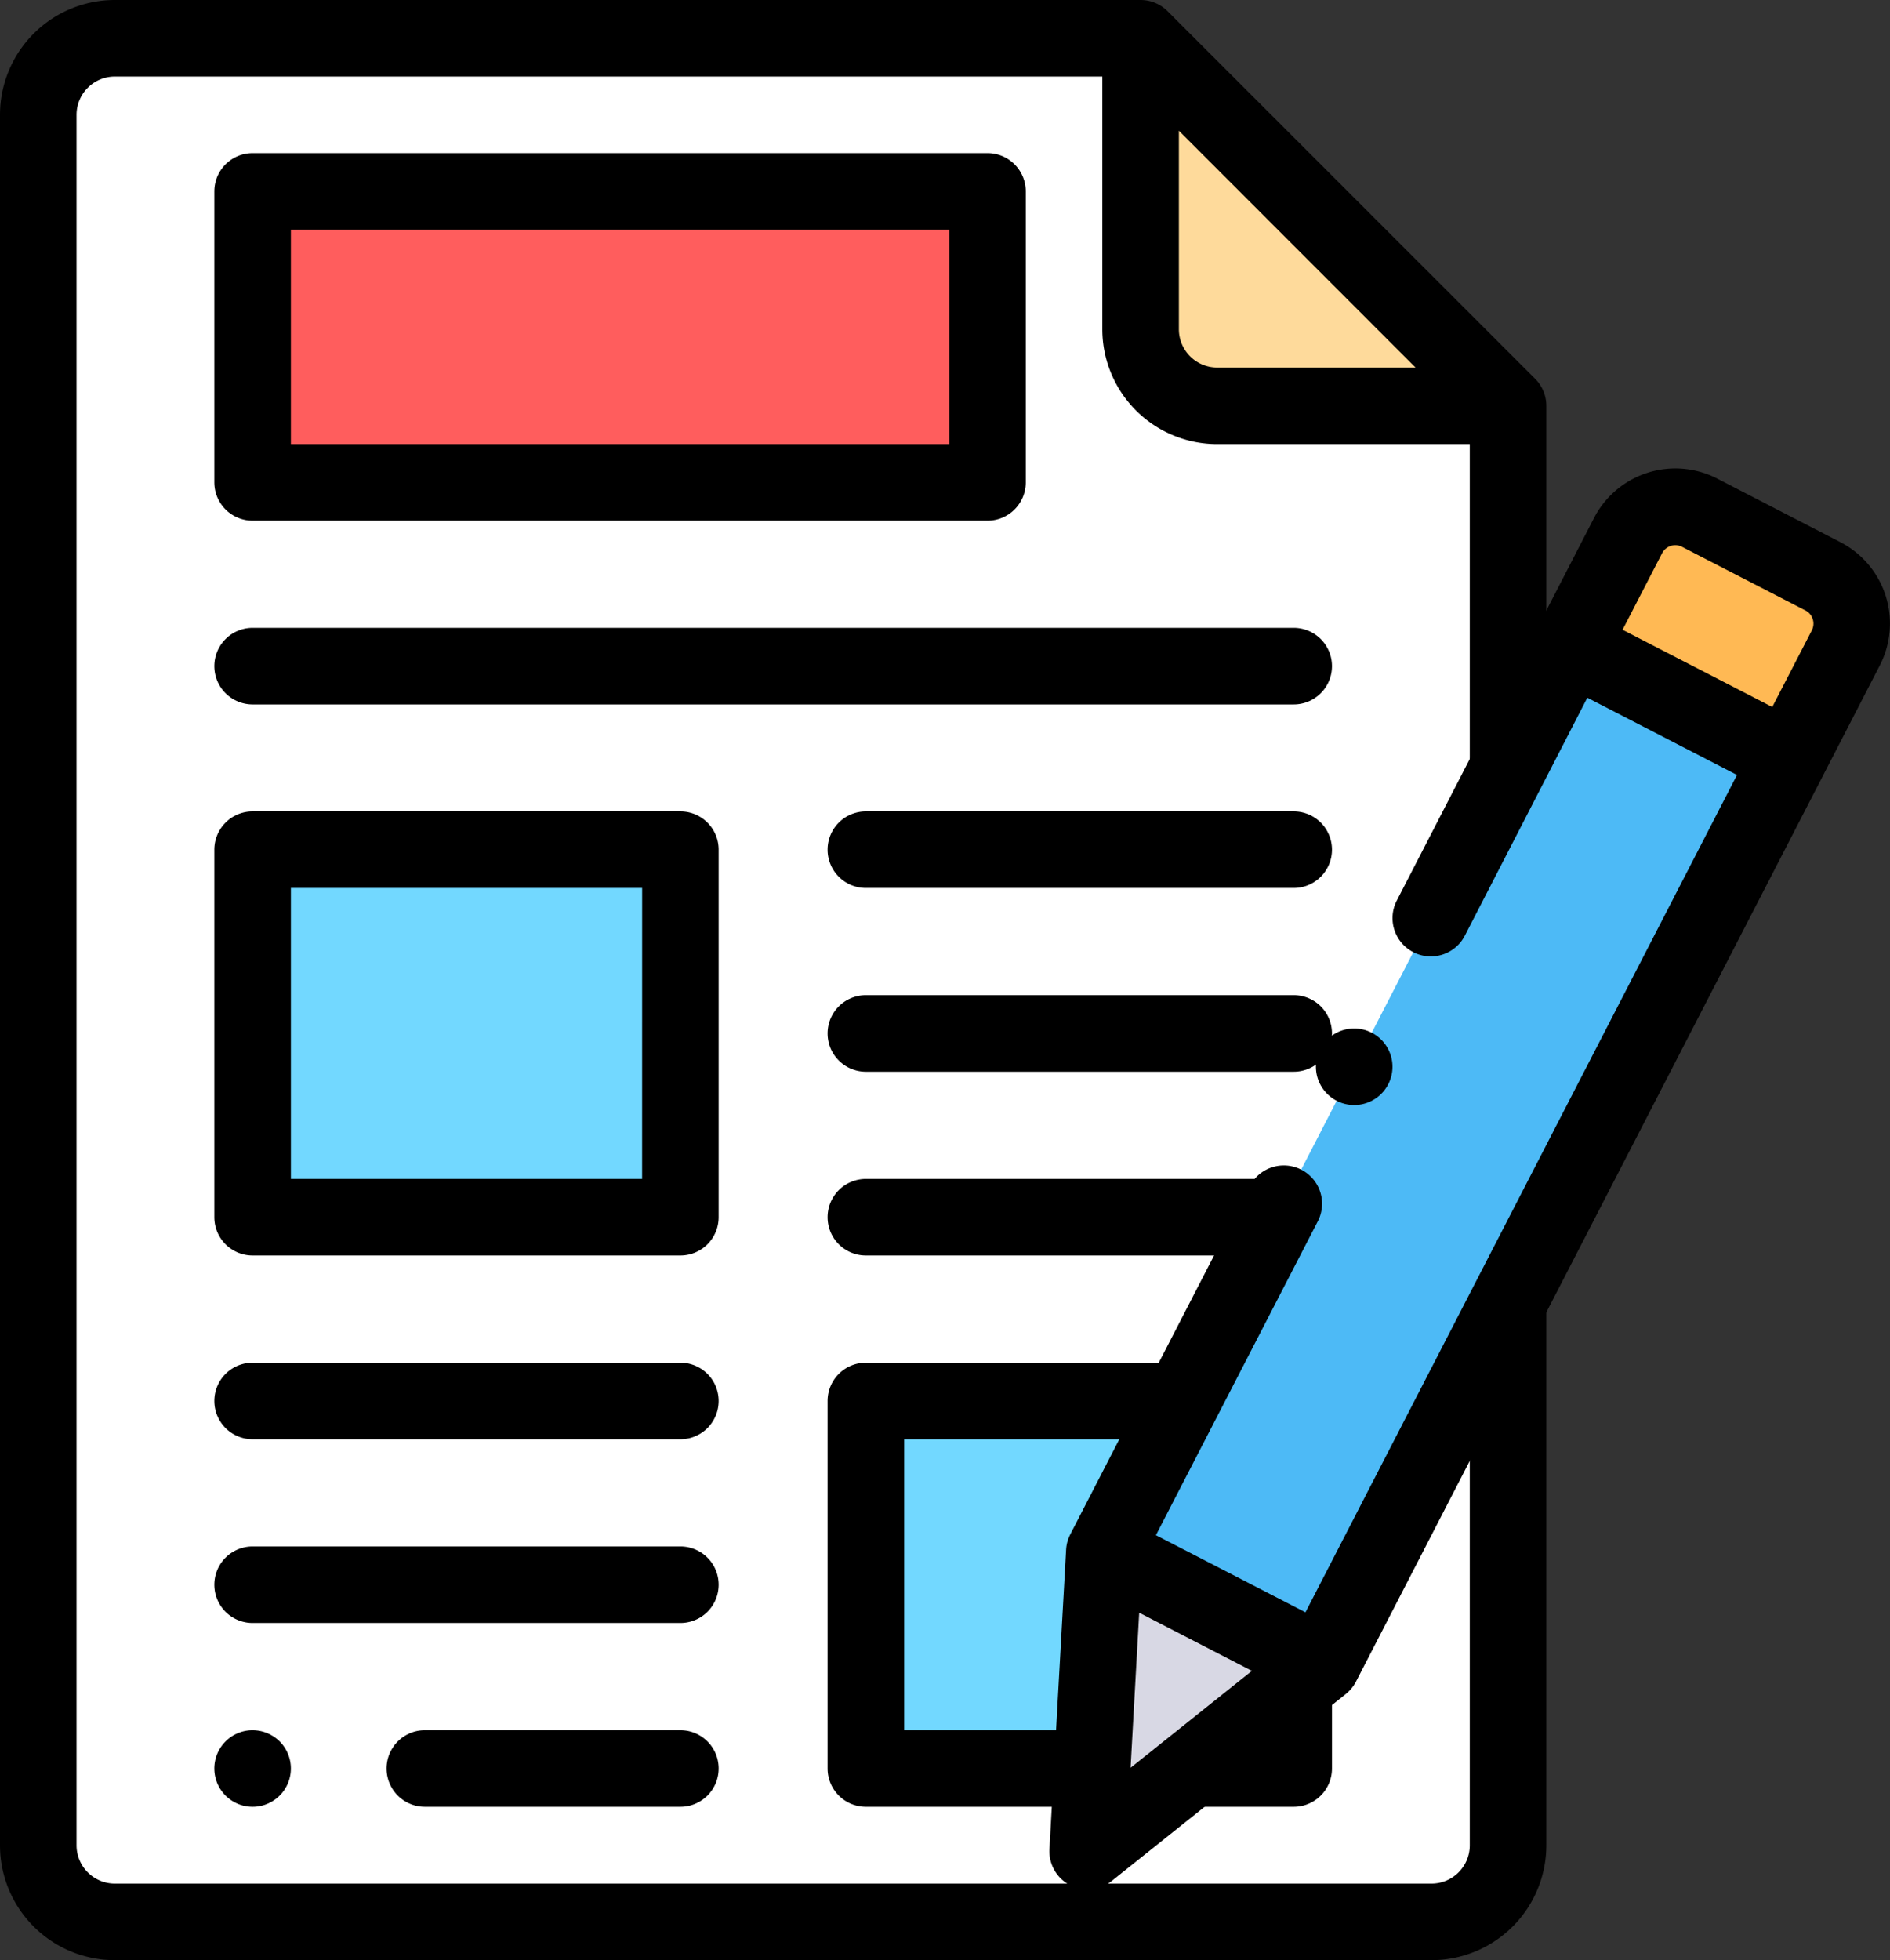 <svg id="Layer_1" data-name="Layer 1" xmlns="http://www.w3.org/2000/svg" viewBox="0 0 493.79 512"><rect x="0" y="0" width="493.79" height="512" fill="#333333" stroke="none"/><defs><style>.cls-1{fill:#fff;}.cls-2{fill:#feda9b;}.cls-3{fill:#72d8ff;}.cls-4{fill:#ff5d5d;}.cls-5{fill:#4dbaf6;}.cls-6{fill:#ffb954;}.cls-7{fill:#d8d8e4;}</style></defs><title>keyword rich domain suggesion</title><path class="cls-1" d="M298,10H30A20,20,0,0,0,10,30V482a20,20,0,0,0,20,20H374a20,20,0,0,0,20-20V106Z"/><path class="cls-2" d="M318,106h76L298,10V86A20,20,0,0,0,318,106Z"/><rect class="cls-3" x="65.99" y="221.94" width="111.77" height="96"/><rect class="cls-3" x="226.22" y="365.94" width="111.77" height="96"/><rect class="cls-4" x="65.99" y="50" width="191.99" height="76"/><path d="M338,164H66a10,10,0,1,0,0,20H338a10,10,0,0,0,0-20Z"/><path d="M338,259.94H226.22a10,10,0,1,0,0,20H338a10,10,0,0,0,0-20Z"/><path d="M338,211.94H226.22a10,10,0,1,0,0,20H338a10,10,0,0,0,0-20Z"/><path d="M338,307.94H226.22a10,10,0,1,0,0,20H338a10,10,0,0,0,0-20Z"/><path d="M177.76,211.94H66a10,10,0,0,0-10,10v96a10,10,0,0,0,10,10H177.76a10,10,0,0,0,10-10v-96A10,10,0,0,0,177.76,211.94Zm-10,96H76v-76h91.77Z"/><path d="M177.76,403.94H66a10,10,0,1,0,0,20H177.76a10,10,0,1,0,0-20Z"/><path d="M66,451.94a10,10,0,1,0,7.07,2.93A10.12,10.12,0,0,0,66,451.94Z"/><path d="M177.76,451.94H111a10,10,0,0,0,0,20h66.76a10,10,0,1,0,0-20Z"/><path d="M177.76,355.94H66a10,10,0,1,0,0,20H177.76a10,10,0,1,0,0-20Z"/><path d="M338,355.94H226.22a10,10,0,0,0-10,10v96a10,10,0,0,0,10,10H338a10,10,0,0,0,10-10v-96A10,10,0,0,0,338,355.94Zm-10,96H236.22v-76H328Z"/><path d="M305.05,2.93A10,10,0,0,0,298,0H30A30,30,0,0,0,0,30V482a30,30,0,0,0,30,30H374a30,30,0,0,0,30-30V106a10,10,0,0,0-2.93-7.07ZM308,34.14,369.83,96H318a10,10,0,0,1-10-10ZM374,492H30a10,10,0,0,1-10-10V30A10,10,0,0,1,30,20H288V86a30,30,0,0,0,30,30h66V482A10,10,0,0,1,374,492Z"/><path d="M66,136H258a10,10,0,0,0,10-10V50a10,10,0,0,0-10-10H66A10,10,0,0,0,56,50v76A10,10,0,0,0,66,136ZM76,60H248v56H76Z"/><path class="cls-5" d="M288.5,405.29,425.36,139.88a13.88,13.88,0,0,1,18.7-6l32.21,16.61a13.87,13.87,0,0,1,6,18.69L345.38,434.62Z"/><path class="cls-6" d="M467.33,198.13l14.91-28.91a13.87,13.87,0,0,0-6-18.7l-32.21-16.61a13.88,13.88,0,0,0-18.7,6L410.45,168.8l56.88,29.33Z"/><polygon class="cls-7" points="284.17 483.51 288.5 405.29 345.38 434.62 284.17 483.51"/><path d="M349.22,287.53a10,10,0,1,0-4.94-5.84A10.11,10.11,0,0,0,349.22,287.53Z"/><path d="M480.85,141.63,448.64,125a23.92,23.92,0,0,0-32.17,10.28l-51.54,99.95a10,10,0,0,0,17.78,9.17l32-62.15,39.11,20.17L341.07,421.15,302,401l42.3-82a10,10,0,0,0-17.78-9.16l-46.88,90.92a9.94,9.94,0,0,0-1.1,4L274.18,483a10,10,0,0,0,16.22,8.36l61.22-48.88a10.1,10.1,0,0,0,2.65-3.23L491.13,173.8A23.9,23.9,0,0,0,480.85,141.63ZM423.92,164.5l10.33-20a3.88,3.88,0,0,1,5.22-1.66l32.22,16.61a3.88,3.88,0,0,1,1.67,5.22l-10.33,20ZM295.38,461.75l2.25-40.5,29.45,15.19Z"/></svg>